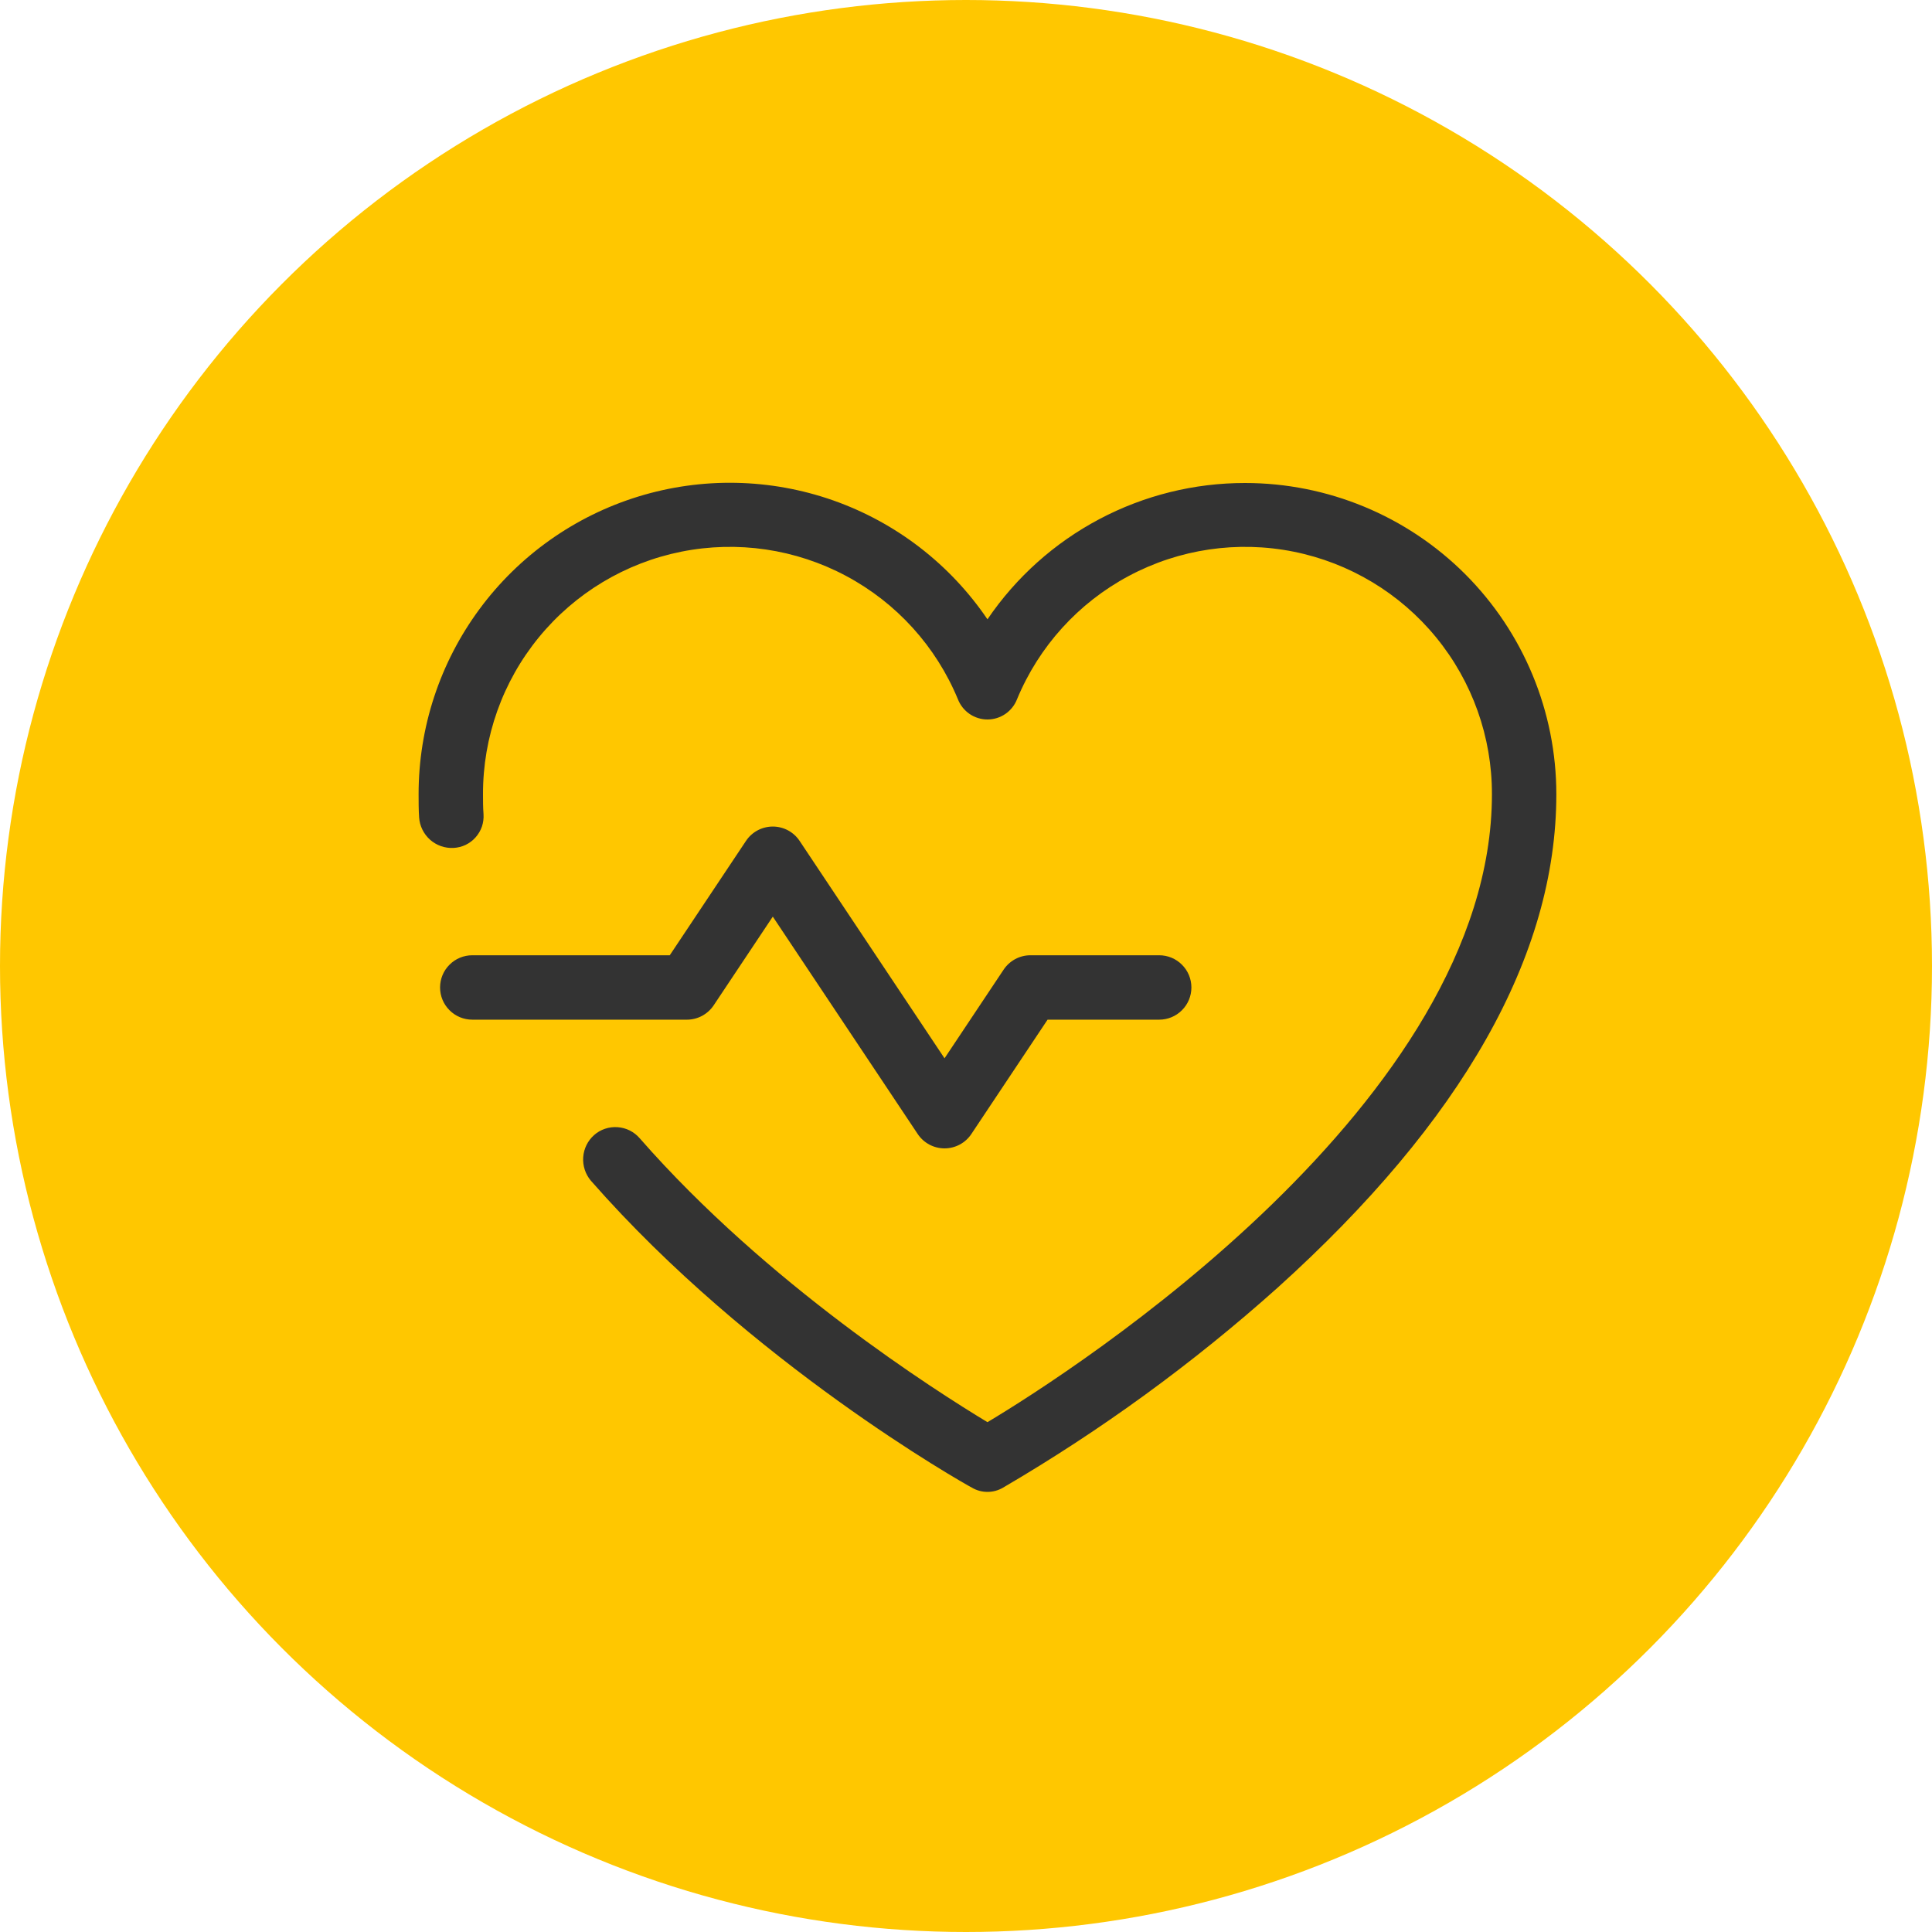 <svg width="45" height="45" viewBox="0 0 45 45" fill="none" xmlns="http://www.w3.org/2000/svg">
<circle cx="22.5" cy="22.5" r="22.5" fill="#FFC700"/>
<path d="M16 23.75H11C10.801 23.75 10.61 23.671 10.47 23.53C10.329 23.39 10.25 23.199 10.25 23C10.25 22.801 10.329 22.61 10.47 22.47C10.61 22.329 10.801 22.25 11 22.25H15.6L17.375 19.587C17.443 19.484 17.536 19.4 17.645 19.341C17.754 19.283 17.876 19.252 18 19.252C18.124 19.252 18.246 19.283 18.355 19.341C18.464 19.4 18.557 19.484 18.625 19.587L22 24.65L23.375 22.587C23.443 22.484 23.536 22.399 23.645 22.34C23.754 22.281 23.876 22.25 24 22.25H27C27.199 22.25 27.39 22.329 27.53 22.47C27.671 22.61 27.75 22.801 27.75 23C27.75 23.199 27.671 23.39 27.53 23.53C27.39 23.671 27.199 23.75 27 23.75H24.4L22.625 26.413C22.557 26.516 22.464 26.6 22.355 26.659C22.246 26.717 22.124 26.748 22 26.748C21.876 26.748 21.754 26.717 21.645 26.659C21.536 26.6 21.443 26.516 21.375 26.413L18 21.35L16.625 23.413C16.557 23.516 16.464 23.601 16.355 23.66C16.246 23.719 16.124 23.75 16 23.75V23.75ZM29 11.25C27.817 11.249 26.651 11.538 25.605 12.092C24.56 12.645 23.665 13.446 23 14.425C22.129 13.141 20.869 12.17 19.406 11.655C17.942 11.141 16.352 11.109 14.869 11.565C13.386 12.021 12.088 12.941 11.167 14.189C10.245 15.438 9.749 16.948 9.75 18.5C9.75 18.675 9.75 18.863 9.762 19.038C9.775 19.238 9.867 19.424 10.016 19.558C10.166 19.691 10.362 19.76 10.562 19.75C10.661 19.745 10.757 19.721 10.845 19.679C10.934 19.636 11.013 19.577 11.078 19.503C11.143 19.43 11.193 19.344 11.225 19.252C11.256 19.159 11.269 19.06 11.262 18.962C11.25 18.8 11.25 18.65 11.25 18.5C11.247 17.169 11.706 15.877 12.549 14.847C13.392 13.816 14.567 13.11 15.872 12.849C17.178 12.588 18.534 12.788 19.708 13.415C20.883 14.042 21.803 15.057 22.312 16.288C22.366 16.426 22.461 16.545 22.583 16.629C22.706 16.713 22.851 16.758 23 16.758C23.149 16.758 23.294 16.713 23.417 16.629C23.539 16.545 23.634 16.426 23.688 16.288C24.197 15.057 25.117 14.042 26.292 13.415C27.466 12.788 28.822 12.588 30.128 12.849C31.433 13.11 32.608 13.816 33.451 14.847C34.294 15.877 34.753 17.169 34.75 18.5C34.75 25.663 25.025 31.913 23 33.125C21.8 32.4 17.875 29.913 14.9 26.512C14.835 26.437 14.757 26.376 14.668 26.331C14.58 26.287 14.483 26.261 14.384 26.254C14.286 26.247 14.186 26.259 14.093 26.291C13.999 26.322 13.912 26.372 13.838 26.438C13.689 26.57 13.598 26.755 13.584 26.953C13.57 27.152 13.634 27.348 13.762 27.5C17.488 31.75 22.425 34.538 22.637 34.65C22.747 34.715 22.872 34.749 23 34.749C23.128 34.749 23.253 34.715 23.363 34.65C25.642 33.318 27.782 31.76 29.75 30C34.062 26.113 36.25 22.25 36.25 18.5C36.25 16.577 35.486 14.733 34.127 13.373C32.767 12.014 30.923 11.25 29 11.25V11.25Z" fill="#333333"/>
</svg>
